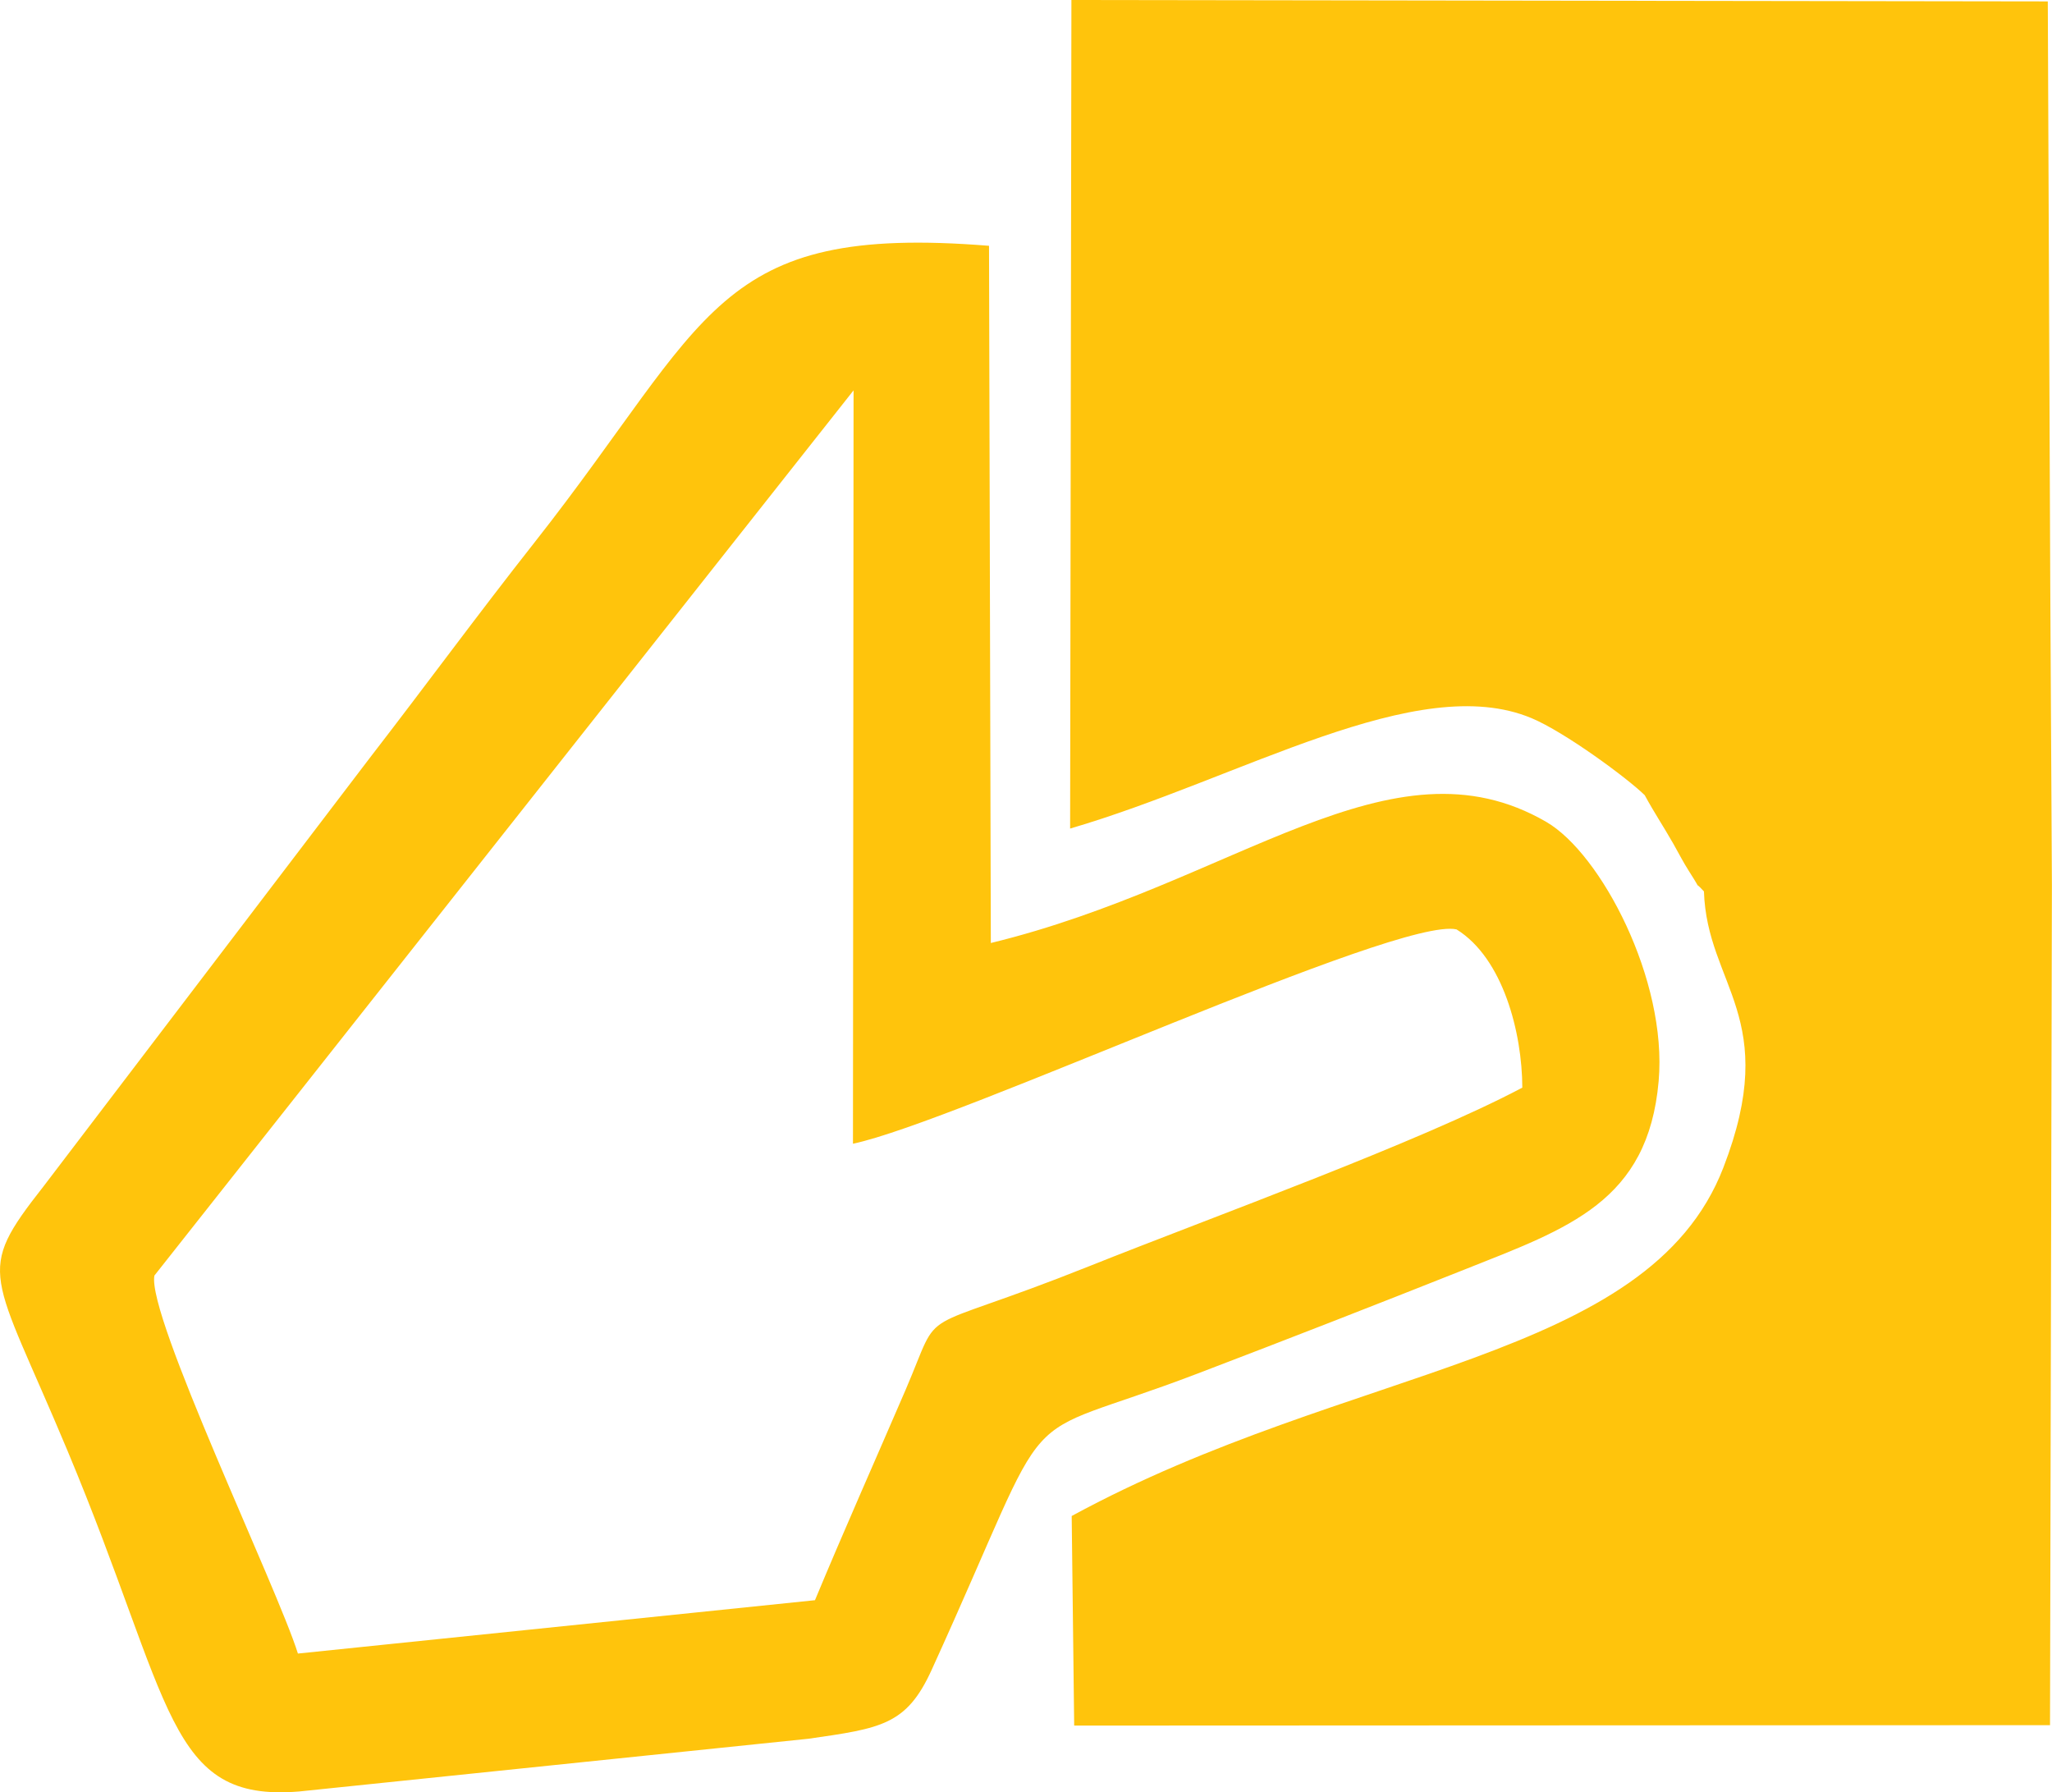 <?xml version="1.0" encoding="UTF-8"?> <svg xmlns="http://www.w3.org/2000/svg" width="150" height="131" viewBox="0 0 150 131" fill="none"><g clip-path="url(#clip0_179535_154)"><path fill-rule="evenodd" clip-rule="evenodd" d="M21.776 120.857C20.274 116.045 10.729 96.169 11.286 93.234L62.395 28.532L62.351 83.598C69.949 81.99 102.208 66.955 106.472 67.932C109.877 70.038 111.27 75.488 111.28 79.496C103.756 83.49 88.695 88.923 79.646 92.539C66.46 97.807 69.004 95.064 66.197 101.589C64.031 106.617 61.69 111.872 59.574 116.961L21.776 120.861V120.857ZM124.557 65.148C124.776 72.057 130.225 74.359 125.974 85.35C120.474 99.567 98.709 99.722 78.34 110.807L78.522 126.125L149.855 126.095L149.993 64.72L149.872 42.536L149.693 0.103L78.32 0.001L78.225 60.561C90.686 56.921 103.591 48.987 111.958 52.492C114.388 53.51 118.939 56.86 120.228 58.121C120.927 59.408 121.551 60.325 122.317 61.666C122.772 62.469 123.012 62.964 123.47 63.685C124.594 65.445 123.649 64.164 124.55 65.148H124.557ZM72.297 17.966C52.145 16.348 51.993 23.234 39.091 39.624C34.826 45.04 31.287 49.887 26.995 55.445L3.182 86.712C-1.876 93.153 -0.617 92.758 4.936 106.038C12.69 124.575 12.173 131.744 21.867 130.942L59.092 127.089C64.402 126.324 66.261 126.098 68.1 122.061C77.628 101.157 73.407 105.798 87.534 100.399C94.238 97.841 100.484 95.404 107.066 92.789C114.671 89.765 120.474 87.834 121.247 79.017C121.895 71.629 117.026 62.394 113.035 60.076C101.661 53.47 90.314 64.575 72.429 68.926L72.297 17.966Z" fill="#FFC40C"></path></g><defs><clipPath id="clip0_179535_154"><rect width="150" height="131" fill="white"></rect></clipPath></defs></svg> 